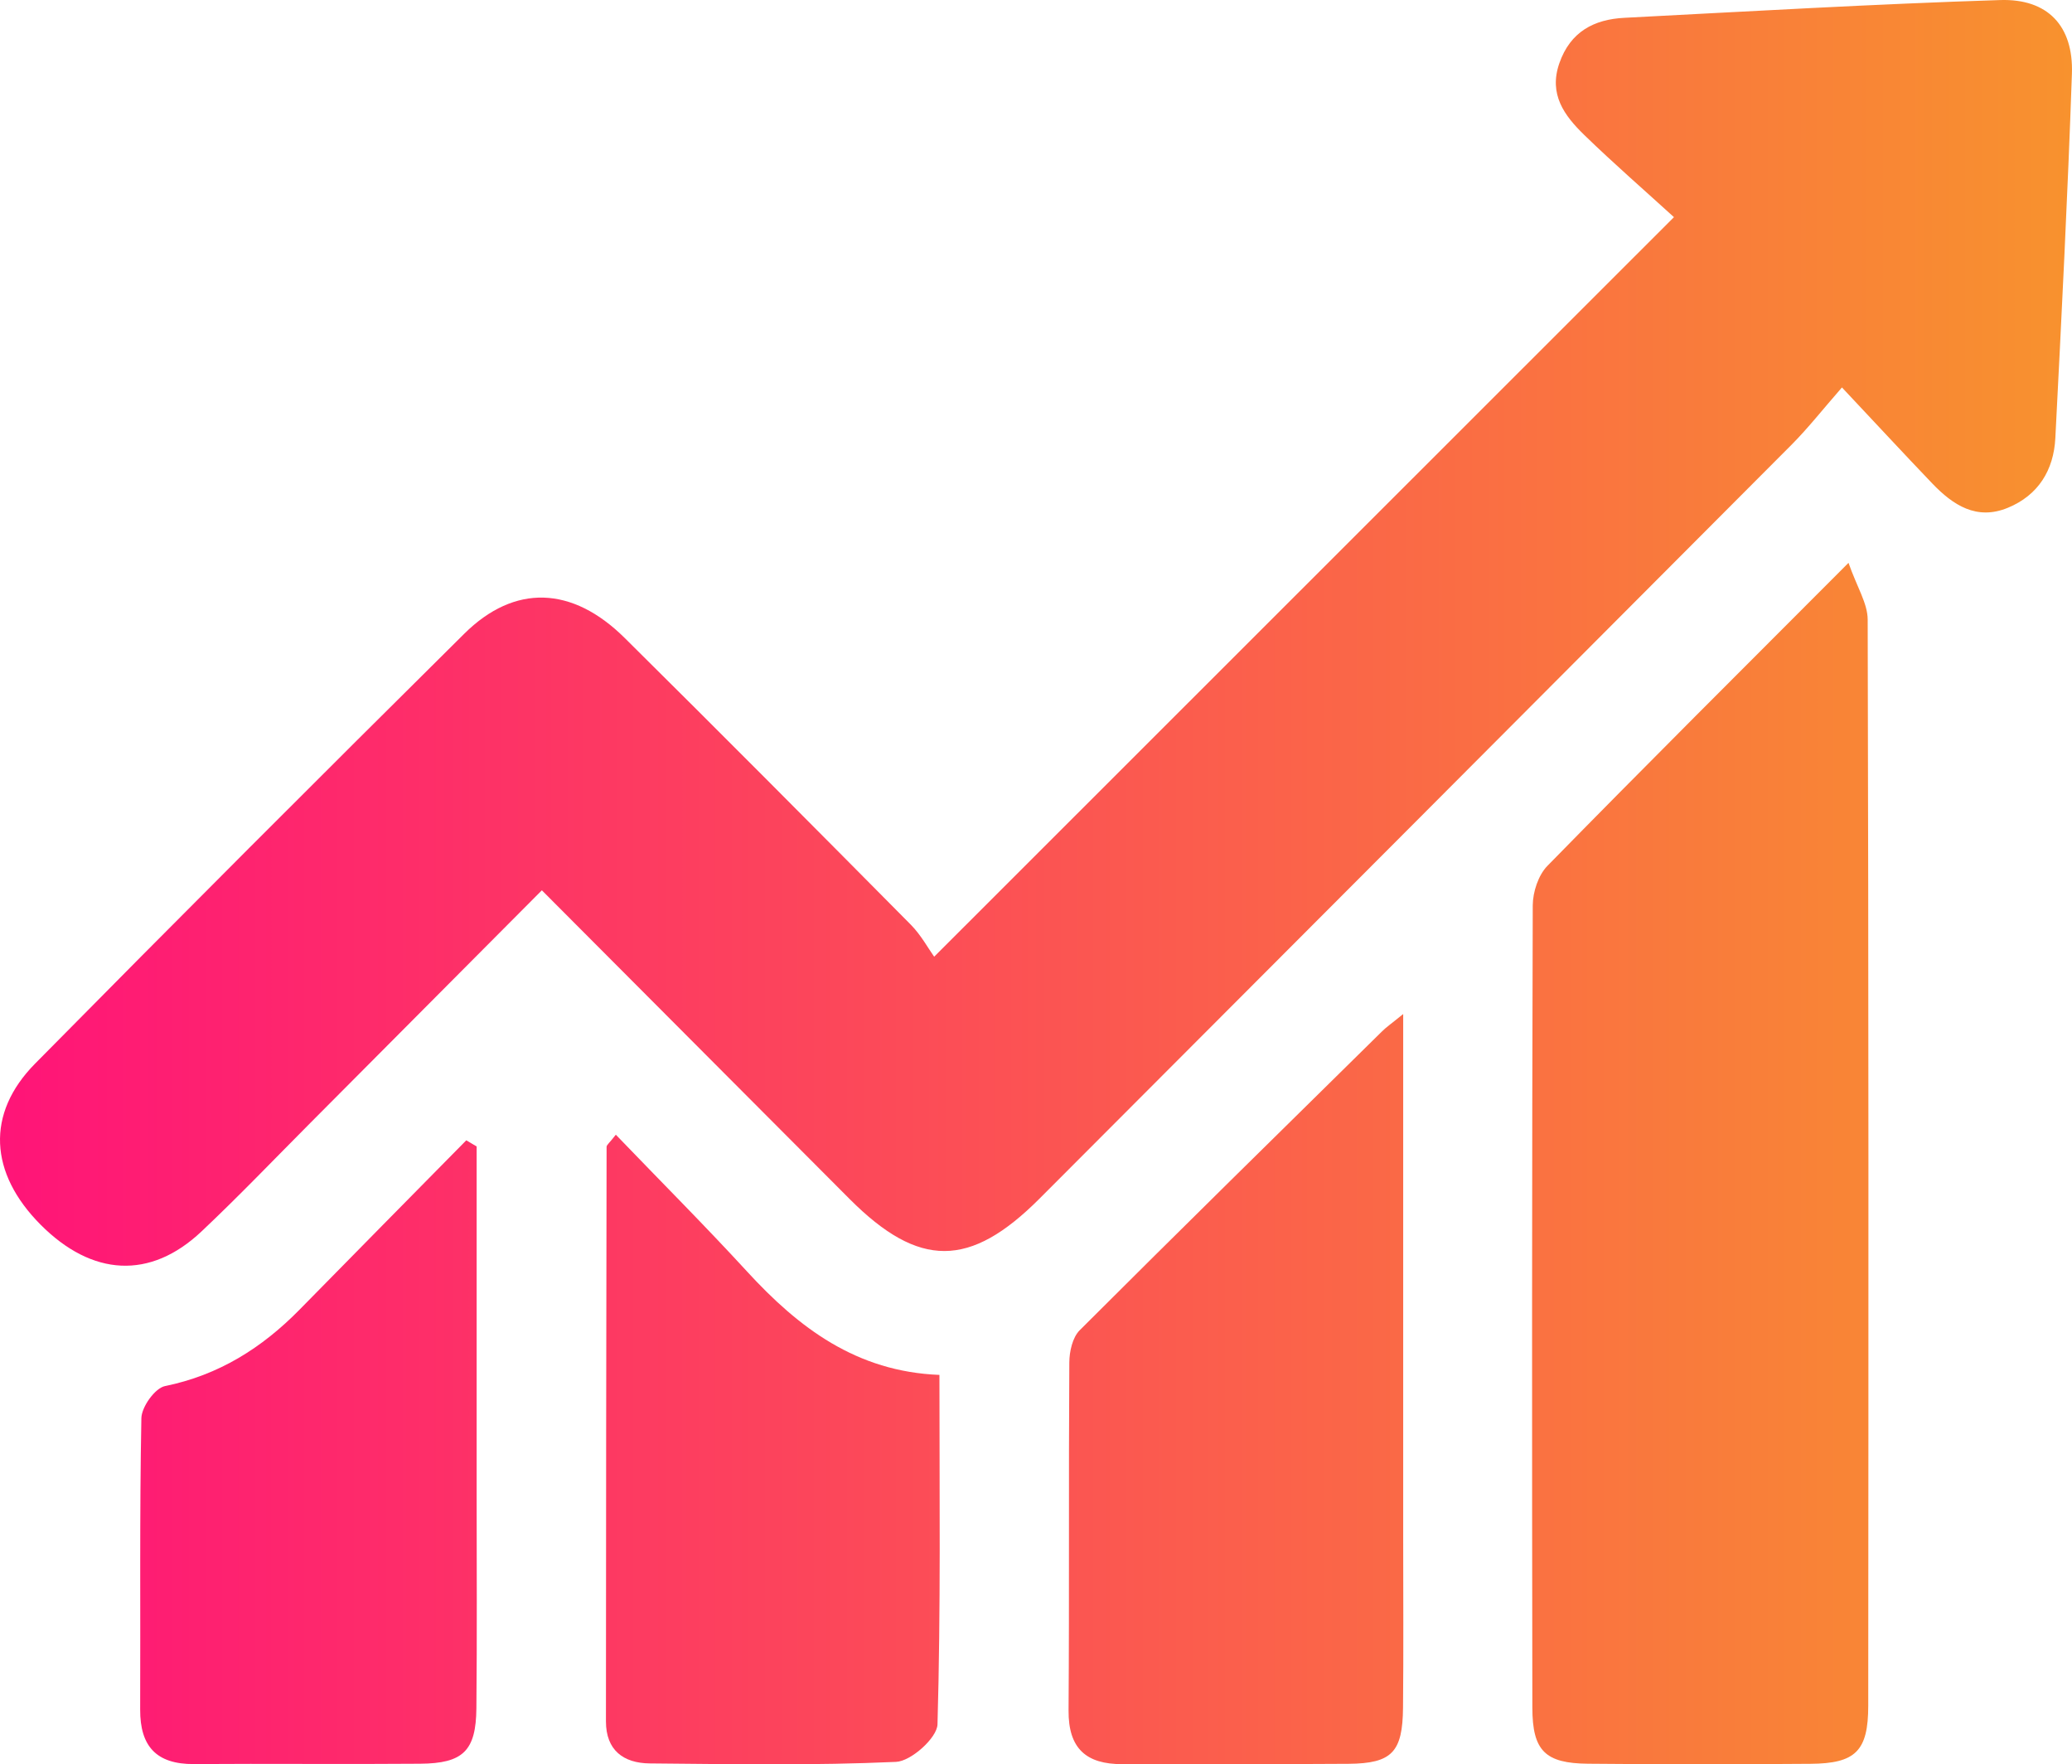 <svg width="74" height="63" viewBox="0 0 74 63" fill="none" xmlns="http://www.w3.org/2000/svg">
<path d="M19.352 31.791C16.514 34.64 13.8 37.367 11.086 40.095C9.795 41.392 8.526 42.719 7.194 43.975C5.367 45.698 3.292 45.582 1.448 43.729C-0.381 41.89 -0.511 39.768 1.252 37.981C6.332 32.833 11.445 27.719 16.581 22.629C18.378 20.848 20.436 20.923 22.309 22.779C25.733 26.17 29.132 29.59 32.525 33.015C32.895 33.389 33.155 33.872 33.363 34.162C42.239 25.29 50.883 16.649 59.784 7.754C58.764 6.824 57.64 5.848 56.576 4.815C55.874 4.131 55.302 3.37 55.692 2.255C56.085 1.131 56.929 0.691 58.015 0.636C62.486 0.405 66.957 0.144 71.434 0.002C73.139 -0.053 74.055 0.932 73.997 2.631C73.847 6.972 73.627 11.307 73.405 15.644C73.347 16.785 72.798 17.683 71.709 18.132C70.593 18.592 69.752 18.036 69.015 17.269C67.983 16.192 66.972 15.097 65.784 13.835C65.079 14.643 64.57 15.291 63.995 15.87C55.044 24.852 46.088 33.823 37.129 42.797C34.641 45.29 32.823 45.296 30.346 42.817C26.733 39.197 23.129 35.578 19.352 31.791Z" fill="url(#paint0_linear_201_697)"/>
<path d="M66.018 20.098C66.324 20.97 66.7 21.546 66.703 22.122C66.738 35.051 66.732 47.977 66.723 60.906C66.723 62.528 66.269 62.971 64.66 62.982C62.012 63.002 59.362 63.005 56.715 62.979C55.186 62.965 54.729 62.519 54.727 60.978C54.712 51.429 54.712 41.876 54.741 32.326C54.744 31.851 54.94 31.252 55.261 30.922C58.7 27.409 62.18 23.943 66.018 20.098Z" fill="url(#paint1_linear_201_697)"/>
<path d="M50.114 36.209C50.114 42.675 50.114 48.788 50.114 54.903C50.114 56.928 50.128 58.949 50.108 60.973C50.094 62.565 49.715 62.968 48.166 62.982C45.475 63.005 42.782 62.979 40.091 62.994C38.791 63 38.152 62.435 38.163 61.074C38.192 56.933 38.163 52.79 38.19 48.649C38.192 48.258 38.305 47.754 38.562 47.499C42.135 43.929 45.738 40.393 49.337 36.849C49.495 36.687 49.683 36.56 50.114 36.209Z" fill="url(#paint2_linear_201_697)"/>
<path d="M17.023 40.938C17.023 45.07 17.023 49.205 17.023 53.337C17.023 55.891 17.04 58.445 17.014 60.999C17 62.519 16.54 62.968 15.005 62.979C12.312 63.002 9.618 62.971 6.925 62.991C5.59 63 5 62.36 5.006 61.045C5.02 57.576 4.983 54.107 5.049 50.638C5.058 50.236 5.535 49.567 5.893 49.494C7.815 49.103 9.358 48.13 10.702 46.761C12.682 44.743 14.667 42.733 16.653 40.718C16.777 40.79 16.901 40.865 17.023 40.938Z" fill="url(#paint3_linear_201_697)"/>
<path d="M21.994 40.518C23.575 42.163 25.161 43.749 26.678 45.4C28.522 47.41 30.583 48.979 33.551 49.095C33.551 53.314 33.6 57.446 33.482 61.575C33.467 62.056 32.537 62.89 32.002 62.913C29.074 63.046 26.138 62.994 23.205 62.968C22.265 62.959 21.641 62.496 21.641 61.468C21.644 54.628 21.65 47.789 21.664 40.949C21.667 40.88 21.768 40.81 21.994 40.518Z" fill="url(#paint4_linear_201_697)"/>
<defs>
<linearGradient id="paint0_linear_201_697" x1="0" y1="31.5" x2="74" y2="31.5" gradientUnits="userSpaceOnUse">
<stop stop-color="#FF1478"/>
<stop offset="1" stop-color="#F8922E"/>
</linearGradient>
<linearGradient id="paint1_linear_201_697" x1="0" y1="31.5" x2="74" y2="31.5" gradientUnits="userSpaceOnUse">
<stop stop-color="#FF1478"/>
<stop offset="1" stop-color="#F8922E"/>
</linearGradient>
<linearGradient id="paint2_linear_201_697" x1="0" y1="31.5" x2="74" y2="31.5" gradientUnits="userSpaceOnUse">
<stop stop-color="#FF1478"/>
<stop offset="1" stop-color="#F8922E"/>
</linearGradient>
<linearGradient id="paint3_linear_201_697" x1="0" y1="31.5" x2="74" y2="31.5" gradientUnits="userSpaceOnUse">
<stop stop-color="#FF1478"/>
<stop offset="1" stop-color="#F8922E"/>
</linearGradient>
<linearGradient id="paint4_linear_201_697" x1="0" y1="31.5" x2="74" y2="31.5" gradientUnits="userSpaceOnUse">
<stop stop-color="#FF1478"/>
<stop offset="1" stop-color="#F8922E"/>
</linearGradient>
</defs>
</svg>
